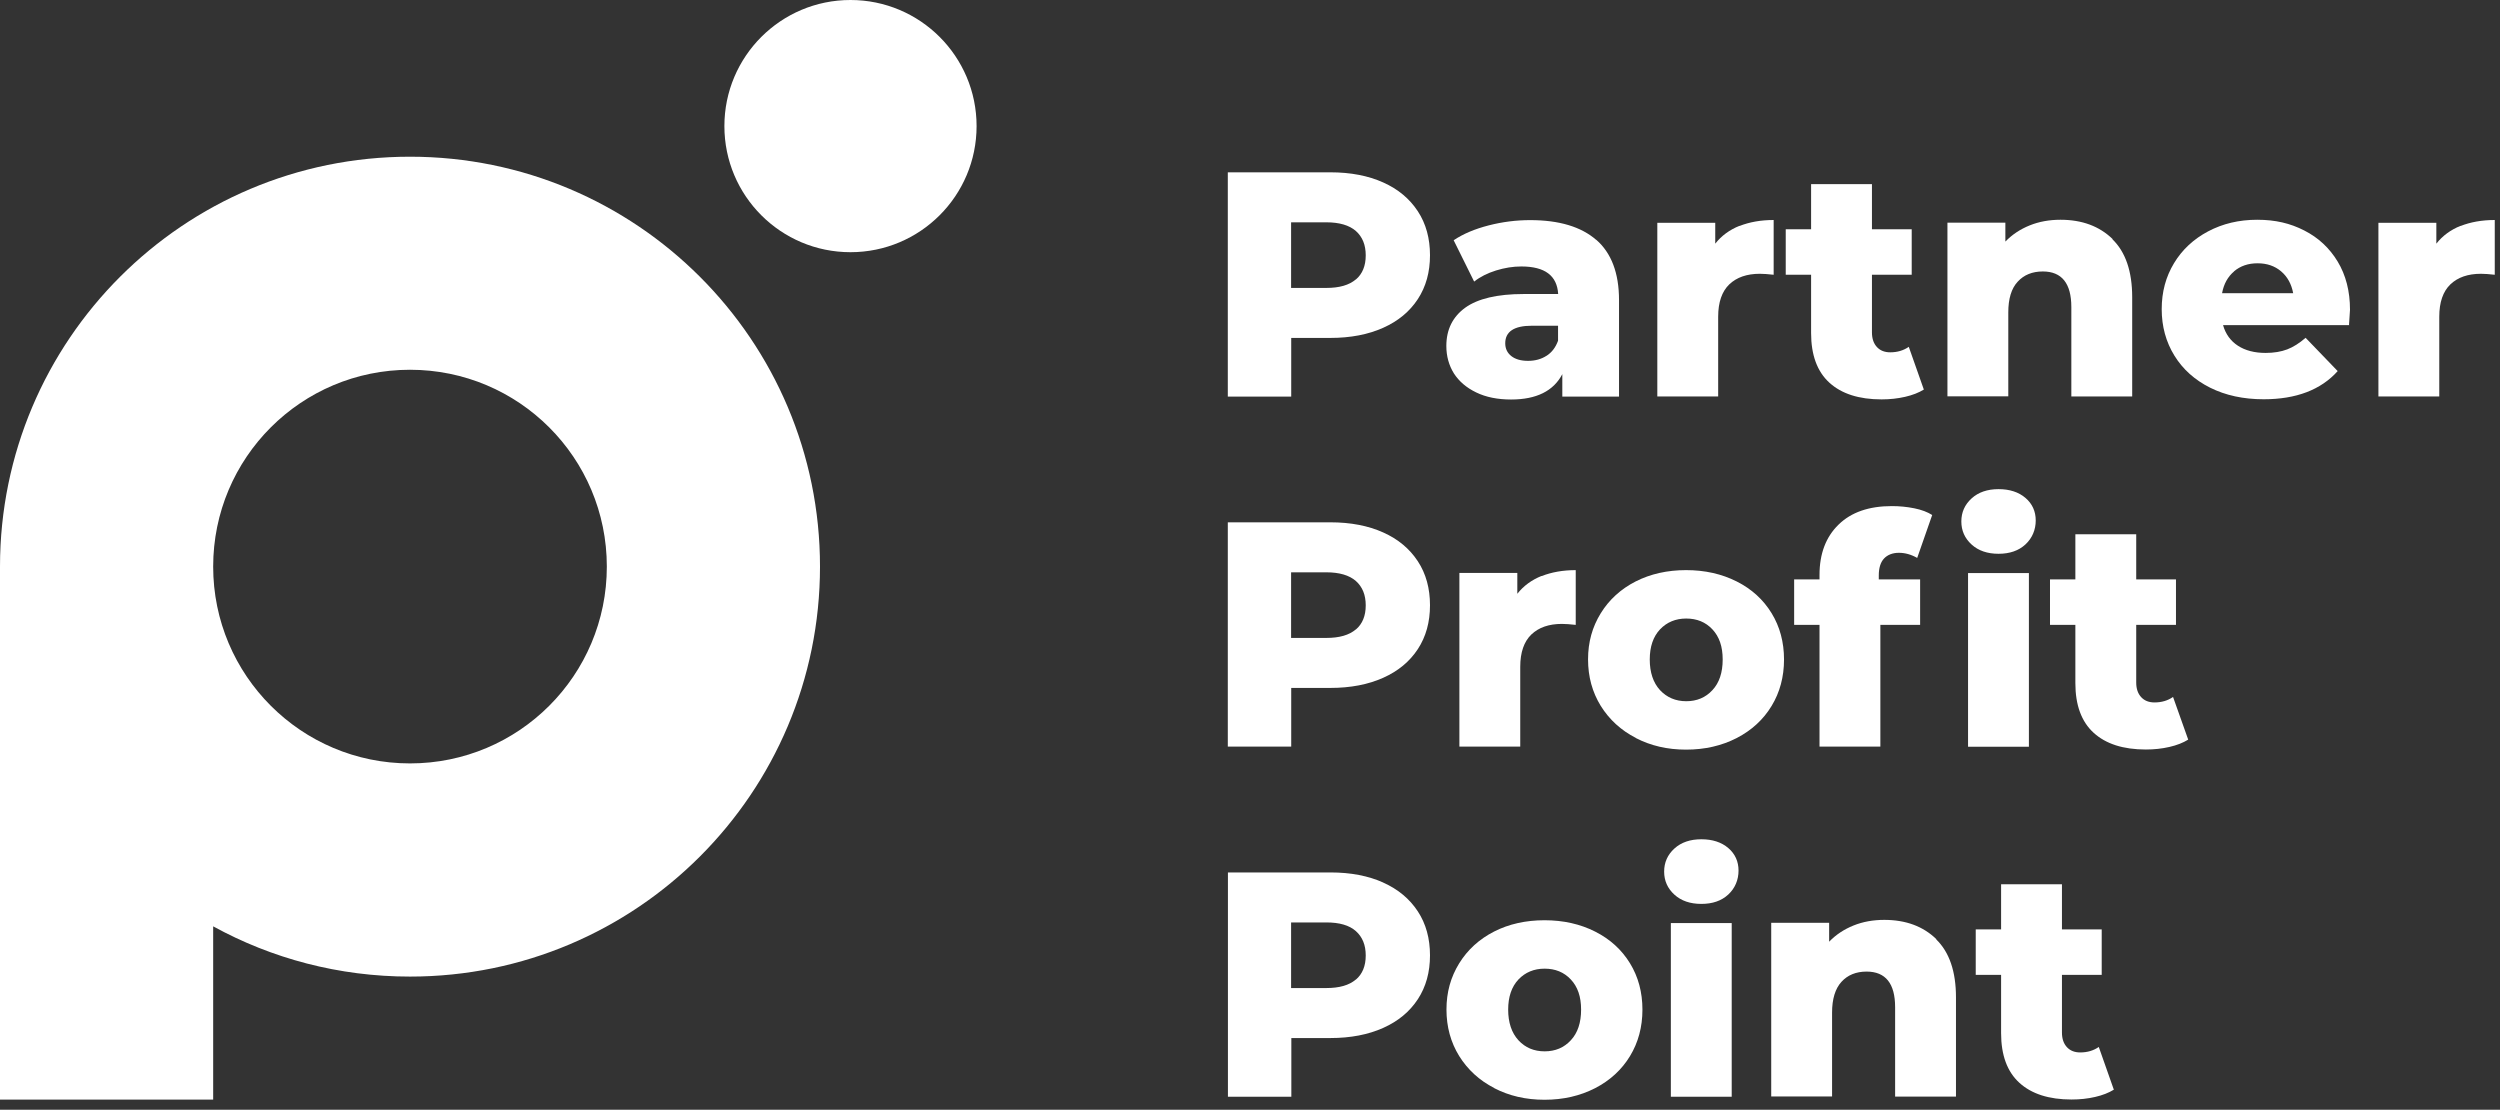 <svg width="205" height="91" viewBox="0 0 205 91" fill="none" xmlns="http://www.w3.org/2000/svg">
<rect x="0" y="0" width="205" height="91" fill="#333333" stroke="none"/>
<path d="M113.42 14.96C114.65 15.51 115.59 16.3 116.26 17.32C116.93 18.34 117.26 19.55 117.26 20.93C117.26 22.31 116.93 23.51 116.26 24.53C115.59 25.55 114.65 26.33 113.42 26.88C112.19 27.43 110.75 27.71 109.09 27.71H105.88V32.52H100.68V14.13H109.09C110.75 14.13 112.2 14.41 113.42 14.96ZM111.18 22.92C111.72 22.46 111.99 21.8 111.99 20.94C111.99 20.08 111.72 19.42 111.18 18.94C110.64 18.47 109.83 18.23 108.76 18.23H105.87V23.61H108.76C109.83 23.61 110.63 23.38 111.18 22.91V22.92Z" fill="white"/>
<path d="M130.89 19.66C132.13 20.74 132.76 22.39 132.76 24.61V32.52H128.11V30.68C127.39 32.06 125.99 32.76 123.91 32.76C122.81 32.76 121.85 32.57 121.05 32.18C120.24 31.79 119.64 31.27 119.22 30.62C118.81 29.96 118.6 29.21 118.6 28.37C118.6 27.02 119.12 25.98 120.15 25.23C121.18 24.49 122.78 24.11 124.93 24.11H127.77C127.68 22.6 126.68 21.85 124.75 21.85C124.07 21.85 123.38 21.96 122.67 22.18C121.97 22.4 121.37 22.7 120.88 23.09L119.2 19.7C119.99 19.17 120.95 18.77 122.08 18.48C123.21 18.19 124.34 18.05 125.48 18.05C127.84 18.05 129.65 18.59 130.89 19.67V19.66ZM126.81 29.18C127.25 28.9 127.56 28.49 127.76 27.94V26.71H125.61C124.16 26.71 123.43 27.19 123.43 28.15C123.43 28.59 123.6 28.94 123.93 29.2C124.26 29.46 124.72 29.59 125.3 29.59C125.88 29.59 126.39 29.45 126.82 29.17L126.81 29.18Z" fill="white"/>
<path d="M142.64 18.53C143.45 18.21 144.39 18.04 145.44 18.04V22.53C144.98 22.48 144.61 22.45 144.31 22.45C143.24 22.45 142.41 22.74 141.8 23.32C141.2 23.9 140.89 24.78 140.89 25.97V32.51H135.9V18.27H140.65V19.98C141.16 19.33 141.82 18.85 142.63 18.52L142.64 18.53Z" fill="white"/>
<path d="M157.76 31.94C157.34 32.2 156.83 32.4 156.22 32.54C155.61 32.68 154.97 32.75 154.29 32.75C152.43 32.75 151.01 32.29 150.01 31.38C149.01 30.47 148.51 29.11 148.51 27.31V22.53H146.43V18.8H148.51V15.1H153.5V18.8H156.76V22.53H153.5V27.26C153.5 27.77 153.64 28.17 153.91 28.46C154.18 28.75 154.54 28.89 155 28.89C155.58 28.89 156.09 28.74 156.52 28.44L157.75 31.93L157.76 31.94Z" fill="white"/>
<path d="M173.22 19.62C174.3 20.67 174.84 22.26 174.84 24.37V32.51H169.85V25.18C169.85 23.24 169.07 22.26 167.51 22.26C166.65 22.26 165.96 22.54 165.45 23.1C164.93 23.66 164.68 24.5 164.68 25.62V32.5H159.69V18.26H164.44V19.81C165 19.23 165.67 18.79 166.44 18.48C167.21 18.17 168.05 18.02 168.96 18.02C170.73 18.02 172.15 18.55 173.23 19.6L173.22 19.62Z" fill="white"/>
<path d="M192.64 26.66H182.29C182.5 27.4 182.91 27.96 183.51 28.35C184.11 28.74 184.87 28.94 185.78 28.94C186.46 28.94 187.05 28.84 187.55 28.65C188.05 28.46 188.55 28.14 189.06 27.7L191.69 30.43C190.31 31.97 188.28 32.74 185.62 32.74C183.96 32.74 182.49 32.42 181.23 31.79C179.97 31.16 178.99 30.28 178.3 29.16C177.61 28.04 177.26 26.77 177.26 25.35C177.26 23.93 177.6 22.69 178.27 21.58C178.94 20.47 179.88 19.6 181.07 18.97C182.26 18.34 183.6 18.02 185.09 18.02C186.58 18.02 187.8 18.31 188.95 18.9C190.11 19.49 191.02 20.34 191.69 21.45C192.36 22.56 192.7 23.88 192.7 25.4C192.7 25.44 192.67 25.85 192.62 26.63L192.64 26.66ZM183.2 22.25C182.68 22.69 182.35 23.28 182.21 24.04H188.04C187.9 23.29 187.57 22.69 187.05 22.25C186.53 21.81 185.89 21.59 185.12 21.59C184.35 21.59 183.71 21.81 183.19 22.25H183.2Z" fill="white"/>
<path d="M201.77 18.53C202.58 18.21 203.52 18.04 204.57 18.04V22.53C204.11 22.48 203.74 22.45 203.44 22.45C202.37 22.45 201.54 22.74 200.93 23.32C200.33 23.9 200.02 24.78 200.02 25.97V32.51H195.03V18.27H199.78V19.98C200.29 19.33 200.95 18.85 201.76 18.52L201.77 18.53Z" fill="white"/>
<path d="M113.42 43.66C114.65 44.21 115.59 45 116.26 46.02C116.93 47.04 117.26 48.25 117.26 49.63C117.26 51.01 116.93 52.21 116.26 53.23C115.59 54.25 114.65 55.03 113.42 55.58C112.19 56.13 110.75 56.41 109.09 56.41H105.88V61.22H100.68V42.83H109.09C110.75 42.83 112.2 43.11 113.42 43.66ZM111.18 51.62C111.72 51.16 111.99 50.5 111.99 49.64C111.99 48.78 111.72 48.12 111.18 47.64C110.64 47.17 109.83 46.93 108.76 46.93H105.87V52.31H108.76C109.83 52.31 110.63 52.08 111.18 51.61V51.62Z" fill="white"/>
<path d="M126.41 47.24C127.22 46.92 128.16 46.75 129.21 46.75V51.24C128.75 51.19 128.38 51.16 128.08 51.16C127.01 51.16 126.18 51.45 125.57 52.03C124.97 52.61 124.66 53.49 124.66 54.68V61.22H119.67V46.98H124.42V48.69C124.93 48.04 125.59 47.56 126.4 47.23L126.41 47.24Z" fill="white"/>
<path d="M134.14 60.51C132.91 59.88 131.96 59 131.26 57.88C130.57 56.76 130.22 55.49 130.22 54.07C130.22 52.65 130.57 51.41 131.26 50.29C131.95 49.17 132.91 48.3 134.12 47.68C135.34 47.06 136.72 46.75 138.26 46.75C139.8 46.75 141.18 47.06 142.41 47.68C143.64 48.3 144.59 49.17 145.27 50.28C145.95 51.39 146.29 52.66 146.29 54.08C146.29 55.5 145.95 56.77 145.27 57.89C144.59 59.01 143.63 59.89 142.41 60.52C141.18 61.15 139.8 61.47 138.26 61.47C136.72 61.47 135.36 61.15 134.14 60.52V60.51ZM140.42 56.59C140.98 55.99 141.26 55.15 141.26 54.08C141.26 53.01 140.98 52.21 140.42 51.61C139.86 51.01 139.14 50.72 138.27 50.72C137.4 50.72 136.68 51.02 136.12 51.61C135.56 52.21 135.28 53.03 135.28 54.08C135.28 55.13 135.56 55.98 136.12 56.59C136.68 57.19 137.4 57.5 138.27 57.5C139.14 57.5 139.86 57.2 140.42 56.59Z" fill="white"/>
<path d="M154.06 47.51H157.45V51.24H154.19V61.22H149.2V51.24H147.12V47.51H149.2V47.14C149.2 45.41 149.72 44.03 150.76 43.02C151.8 42 153.26 41.5 155.13 41.5C155.76 41.5 156.37 41.56 156.97 41.68C157.57 41.8 158.06 41.99 158.44 42.23L157.21 45.75C156.72 45.47 156.22 45.33 155.71 45.33C155.2 45.33 154.78 45.49 154.49 45.8C154.2 46.11 154.06 46.58 154.06 47.19V47.51ZM161.67 44.65C161.11 44.14 160.83 43.51 160.83 42.76C160.83 42.01 161.11 41.38 161.67 40.87C162.23 40.36 162.97 40.11 163.88 40.11C164.79 40.11 165.53 40.35 166.09 40.83C166.65 41.31 166.93 41.93 166.93 42.68C166.93 43.43 166.65 44.12 166.09 44.64C165.53 45.16 164.79 45.41 163.88 45.41C162.97 45.41 162.23 45.16 161.67 44.65ZM161.38 46.99H166.37V61.23H161.38V46.99Z" fill="white"/>
<path d="M179.43 60.65C179.01 60.91 178.5 61.11 177.89 61.25C177.28 61.39 176.64 61.46 175.96 61.46C174.1 61.46 172.68 61 171.68 60.09C170.68 59.18 170.18 57.82 170.18 56.02V51.24H168.1V47.51H170.18V43.81H175.17V47.51H178.43V51.24H175.17V55.97C175.17 56.48 175.31 56.88 175.58 57.17C175.85 57.46 176.21 57.6 176.67 57.6C177.25 57.6 177.76 57.45 178.19 57.15L179.43 60.64V60.65Z" fill="white"/>
<path d="M113.42 72.37C114.65 72.92 115.59 73.71 116.26 74.73C116.93 75.75 117.26 76.96 117.26 78.34C117.26 79.72 116.93 80.92 116.26 81.94C115.59 82.96 114.65 83.74 113.42 84.29C112.19 84.84 110.75 85.12 109.09 85.12H105.89V89.93H100.69V71.54H109.1C110.76 71.54 112.21 71.82 113.43 72.37H113.42ZM111.18 80.33C111.72 79.87 111.99 79.21 111.99 78.35C111.99 77.49 111.72 76.83 111.18 76.35C110.64 75.87 109.83 75.64 108.76 75.64H105.87V81.02H108.76C109.83 81.02 110.63 80.79 111.18 80.32V80.33Z" fill="white"/>
<path d="M122.53 89.22C121.3 88.59 120.35 87.71 119.65 86.59C118.96 85.47 118.61 84.2 118.61 82.78C118.61 81.36 118.96 80.12 119.65 79C120.34 77.88 121.3 77.01 122.51 76.39C123.72 75.77 125.11 75.46 126.65 75.46C128.19 75.46 129.58 75.77 130.8 76.39C132.03 77.01 132.98 77.88 133.66 78.99C134.34 80.1 134.68 81.37 134.68 82.79C134.68 84.21 134.34 85.48 133.66 86.6C132.98 87.72 132.02 88.6 130.8 89.23C129.57 89.86 128.19 90.18 126.65 90.18C125.11 90.18 123.75 89.86 122.53 89.23V89.22ZM128.81 85.3C129.37 84.7 129.65 83.86 129.65 82.79C129.65 81.72 129.37 80.92 128.81 80.32C128.25 79.72 127.53 79.43 126.66 79.43C125.79 79.43 125.07 79.73 124.51 80.32C123.95 80.92 123.67 81.74 123.67 82.79C123.67 83.84 123.95 84.69 124.51 85.3C125.07 85.91 125.79 86.21 126.66 86.21C127.53 86.21 128.25 85.91 128.81 85.3Z" fill="white"/>
<path d="M137.3 73.36C136.74 72.85 136.46 72.22 136.46 71.47C136.46 70.72 136.74 70.09 137.3 69.58C137.86 69.07 138.6 68.82 139.51 68.82C140.42 68.82 141.16 69.06 141.72 69.54C142.28 70.02 142.56 70.64 142.56 71.39C142.56 72.14 142.28 72.83 141.72 73.35C141.16 73.87 140.42 74.12 139.51 74.12C138.6 74.12 137.86 73.87 137.3 73.36ZM137.01 75.69H142V89.93H137.01V75.69Z" fill="white"/>
<path d="M158.77 77.03C159.85 78.08 160.39 79.67 160.39 81.78V89.92H155.4V82.59C155.4 80.65 154.62 79.67 153.06 79.67C152.2 79.67 151.51 79.95 151 80.51C150.49 81.07 150.23 81.91 150.23 83.03V89.91H145.24V75.67H149.99V77.22C150.55 76.64 151.22 76.2 151.99 75.89C152.76 75.58 153.6 75.43 154.51 75.43C156.28 75.43 157.7 75.96 158.78 77.01L158.77 77.03Z" fill="white"/>
<path d="M173.34 89.35C172.92 89.61 172.41 89.81 171.8 89.95C171.2 90.09 170.55 90.16 169.87 90.16C168.01 90.16 166.59 89.7 165.59 88.79C164.59 87.88 164.09 86.52 164.09 84.72V79.94H162.01V76.21H164.09V72.51H169.08V76.21H172.34V79.94H169.08V84.67C169.08 85.18 169.22 85.58 169.49 85.87C169.76 86.16 170.12 86.3 170.58 86.3C171.16 86.3 171.67 86.15 172.1 85.85L173.33 89.34L173.34 89.35Z" fill="white"/>
<path d="M33.62 12.85C15.05 12.85 0 27.9 0 46.47V90.17H17.48V75.96C22.27 78.59 27.77 80.08 33.62 80.08C52.19 80.08 67.24 65.03 67.24 46.46C67.24 27.89 52.18 12.85 33.62 12.85ZM33.62 62.6C24.71 62.6 17.48 55.38 17.48 46.46C17.48 37.54 24.7 30.32 33.62 30.32C42.54 30.32 49.76 37.54 49.76 46.46C49.76 55.38 42.54 62.6 33.62 62.6Z" fill="white"/>
<path d="M69.74 20.68C75.451 20.68 80.08 16.051 80.08 10.34C80.08 4.629 75.451 0 69.74 0C64.029 0 59.4 4.629 59.4 10.34C59.4 16.051 64.029 20.68 69.74 20.68Z" fill="white"/>
</svg>
